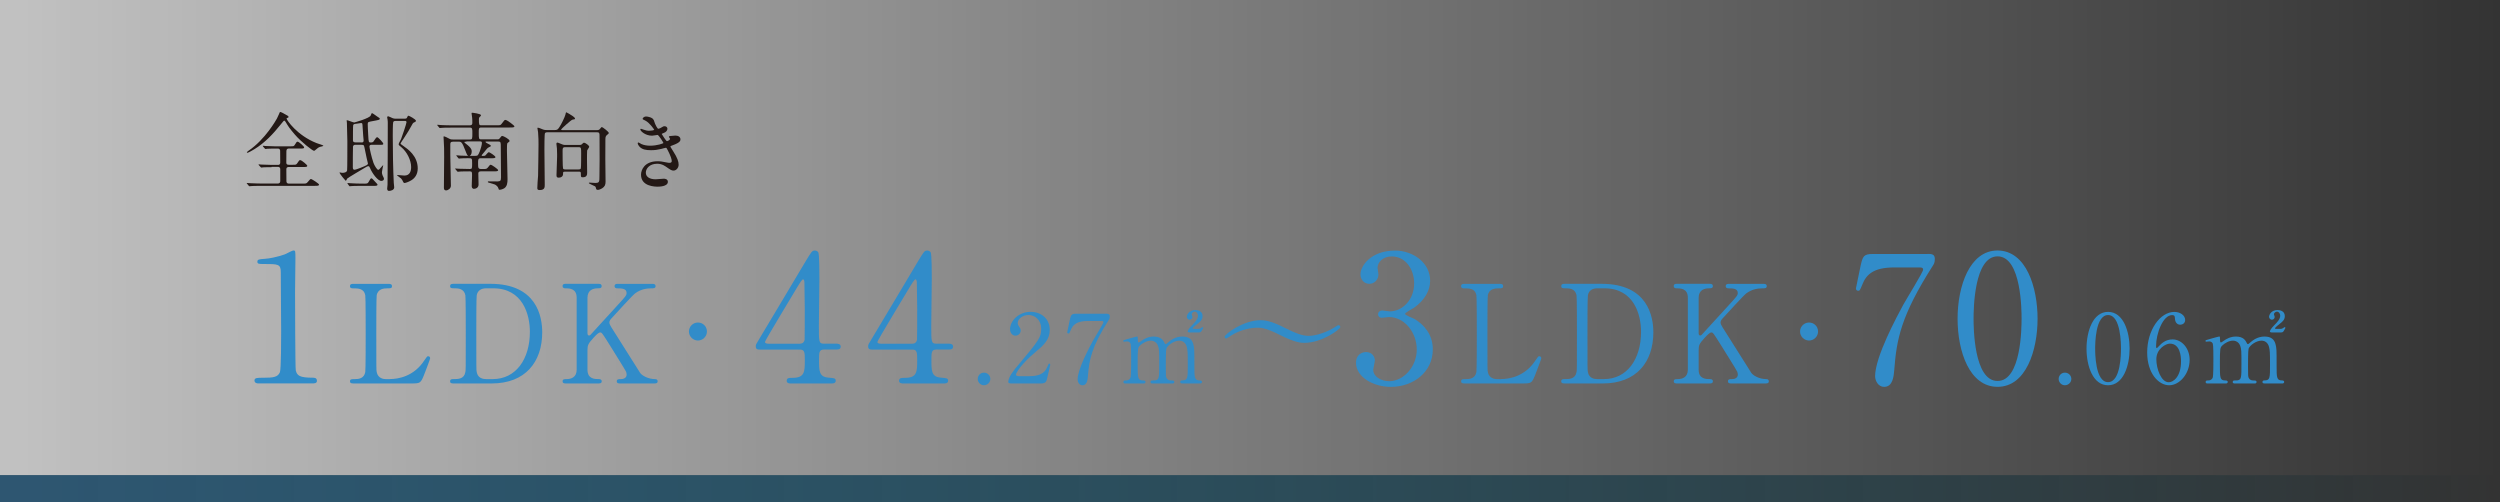 <?xml version="1.0" encoding="UTF-8"?>
<svg id="_レイヤー_2" data-name="レイヤー 2" xmlns="http://www.w3.org/2000/svg" xmlns:xlink="http://www.w3.org/1999/xlink" viewBox="0 0 621.98 124.9">
  <rect x="0" y="0" width="621.98" height="124.9" fill="#333333" stroke="none"/>
  <defs>
    <style>
      .cls-1 {
        fill: url(#_名称未設定グラデーション_127);
        opacity: .7;
      }

      .cls-2 {
        fill: #318cc9;
      }

      .cls-3 {
        fill: #231815;
      }

      .cls-4 {
        fill: url(#_名称未設定グラデーション_45);
        opacity: .5;
      }
    </style>
    <linearGradient id="_名称未設定グラデーション_127" data-name="名称未設定グラデーション 127" x1="0" y1="59.1" x2="621.98" y2="59.1" gradientUnits="userSpaceOnUse">
      <stop offset="0" stop-color="#fff"/>
      <stop offset="1" stop-color="#fff" stop-opacity="0"/>
    </linearGradient>
    <linearGradient id="_名称未設定グラデーション_45" data-name="名称未設定グラデーション 45" x1="0" y1="121.55" x2="621.98" y2="121.55" gradientUnits="userSpaceOnUse">
      <stop offset="0" stop-color="#2979af"/>
      <stop offset="1" stop-color="#00b4e9" stop-opacity="0"/>
    </linearGradient>
  </defs>
  <g id="_レイヤー_1-2" data-name="レイヤー 1">
    <rect class="cls-1" y="0" width="621.98" height="118.21"/>
    <g>
      <g>
        <path class="cls-3" d="M67.55,41.59c-.49,0-1.34,0-2.02.04-.08.02-.4.06-.49.06-.06,0-.13-.04-.21-.13l-.45-.49s-.06-.11-.06-.15c0-.02.02-.04.06-.04.09,0,.53.06.62.06.68.04,1.83.08,2.49.08h1.66c.19,0,.57,0,.57-.6,0-.47,0-2.83-.02-2.98-.08-.47-.42-.47-.6-.47h-.7c-.45,0-1.25,0-1.89.04-.06.02-.4.06-.45.06s-.15-.08-.19-.13l-.43-.49s-.06-.11-.06-.15c0-.02.02-.04.06-.04.08,0,.49.06.57.06.62.04,1.72.08,2.32.08h3.98c.74,0,.81-.02,1.02-.36.43-.72.49-.79.72-.79.32,0,1.62,1.19,1.62,1.4,0,.3-.32.3-.85.3h-2.95c-.34,0-.62.15-.62.64,0,.45-.02,2.44-.02,2.85,0,.55.4.55.66.55h.94c.77,0,.85,0,1.11-.36.47-.72.51-.79.77-.79.34,0,1.74,1.19,1.74,1.4,0,.3-.34.3-.94.3h-3.59c-.23,0-.68,0-.68.59s0,2.61.02,3c.02.36.23.55.62.55h3.29c.96,0,1.06,0,1.36-.36.6-.7.66-.79.87-.79.13,0,1.98,1.13,1.98,1.4,0,.3-.43.3-1.13.3h-13.05c-1.87,0-2.47.04-2.68.06-.08,0-.38.04-.45.04-.09,0-.13-.04-.19-.13l-.4-.49c-.08-.11-.11-.11-.11-.15s.04-.04.08-.04c.15,0,.81.06.94.06,1.04.04,1.91.08,2.91.08h3.83c.45,0,.6-.3.6-.6,0-.49.02-2.95,0-3.08-.08-.47-.45-.47-.57-.47h-1.59ZM71.2,28.58c.51.28.57.3.57.51,0,.17-.04.19-.4.28-.06.02-.06.11-.06.15,0,.32,2.55,4.14,7.44,6.08.28.11,1.7.53,1.7.64,0,.15-.72.26-.85.3-.36.13-.47.21-1.06.72-.06.06-.28.26-.42.26-.34,0-3.19-2.21-4.76-4.04-1.4-1.64-1.59-1.96-2.3-3.15-.06-.11-.23-.32-.34-.32-.13,0-.34.3-.83.89-1.89,2.38-4,4.63-6.59,6.21-.36.21-1.47.89-1.74.89-.04,0-.15-.02-.15-.08,0-.11.28-.32.43-.43,4.17-2.81,6.91-7.74,7.06-8.01.15-.23.72-1.62.74-1.62.17-.08.79.28,1.57.72Z"/>
        <path class="cls-3" d="M92.54,36.02c-.26,0-.62,0-.62.45,0,.32.49,2.61,1,4.06.26.72.91,1.72,1.17,1.72.19,0,.28-.11,1.04-.98.13-.15.21-.19.21-.13,0,.02-.32,1.4-.32,1.68s.04.55.17.83c.19.38.34.68.34.83,0,.32-.3.53-.66.53-.87,0-2.25-1.83-2.85-3.29-.06-.17-.17-.38-.4-.38-.17,0-.38.11-.72.32-.7.45-4.23,2.47-4.53,2.78-.11.13-.17.53-.38.53-.04,0-1.51-1.74-1.51-2.02,0-.02.02-.06.04-.06.04,0,.49.11.59.11.36,0,1.15-.04,1.25-.62.06-.3.06-6.27.06-7.23,0-.74-.11-4.34-.11-4.53,0-.11-.06-.59-.06-.66,0-.04.02-.06.04-.06.28,0,1.53.57,1.85.57.04,0,3.78-1.04,4.08-1.72.21-.53.23-.6.36-.6.11,0,.98.64,1.17.77.66.43.74.49.74.6,0,.3-.19.32-1.83.62-1.04.19-1.17.21-1.17.72,0,.23.04,1.57.13,2.87.08,1.62.11,1.72.59,1.72.55,0,.66-.13.85-.45.17-.25.55-.87.77-.87.28,0,1.53,1.38,1.53,1.62,0,.28-.11.28-1.13.28h-1.72ZM90.5,45.69c.79,0,.96-.02,1.17-.36.49-.85.53-.96.74-.96.15,0,.19.02,1.4,1.36.06.06.11.13.11.21,0,.3-.36.3-.98.3h-3.25c-1.42,0-2.06.04-2.3.06-.06,0-.34.04-.38.04-.06,0-.13-.06-.17-.13l-.34-.49q-.08-.11-.08-.15s.02-.04.06-.04c.13,0,.68.06.81.06.81.04,1.62.09,2.49.09h.72ZM88.48,36.02c-.19,0-.57,0-.66.43-.04.21-.04,4.8-.04,5.14s.06.64.38.64c.51,0,2.44-.85,2.59-.91.64-.28.79-.43.79-.64,0-.04-.25-1.15-.32-1.36-.13-.51-.57-2.91-.66-3.06-.13-.23-.34-.23-.59-.23h-1.49ZM89.9,35.44c.28,0,.57,0,.57-.47,0-.11-.02-.26-.11-1.19-.04-.51-.11-1.66-.15-2.23-.04-.83-.04-.94-.38-.94-.13,0-.85.13-1,.15-.7.08-.87.11-.96.38-.06.17-.06,2.7-.06,3.63,0,.36.02.66.66.66h1.42ZM100.79,29.51c.23,0,.38-.02.51-.32.11-.28.19-.4.32-.4.17,0,1.87.89,1.87,1.28,0,.19-.32.32-.4.36-.25.11-.34.17-.4.3-.7,1.3-1.45,2.55-2.27,3.76-.13.19-.77,1.13-.77,1.21,0,.13.28.32.77.66,1,.7,3.51,2.42,3.51,5.53,0,1.62-.83,2.51-1.62,2.98-.66.4-1.42.66-1.68.66-.15,0-.26-.13-.34-.3-.19-.43-.23-.51-.51-.83-.15-.15-1.02-.74-1.02-.79,0-.06.19-.06.21-.06.23,0,1.38.13,1.64.13,1.4,0,1.68-1.17,1.68-2.13,0-1.68-1.04-3.78-2.47-4.95-.49-.4-.64-.51-.64-.74,0-.17.49-1.02.6-1.25.15-.32,1.36-3.87,1.36-4.21,0-.32-.28-.32-.4-.32h-2.27c-.19,0-.51,0-.64.3-.11.28-.11,2.93-.11,3.42,0,3.34.08,8.5.25,11.65,0,.15.11.96.11,1.15,0,.64-.74.89-1.28.89-.19,0-.47-.04-.47-.57,0-.04.09-.89.09-.98.04-.59.06-13.88.06-15.3,0-.19,0-.66-.06-.94-.04-.19-.09-.4-.09-.47,0-.11.04-.3.23-.3.15,0,.91.38,1.08.45.38.15.68.15.85.15h2.3Z"/>
        <path class="cls-3" d="M116.02,35.25c-.3,0-.49,0-.49.11s.17.23.36.38c1.47,1.11,1.47,1.59,1.47,2,0,.62-.34,1.06-.66,1.06-.42,0-.53-.34-.87-1.21-.89-2.34-1.08-2.34-1.76-2.34h-1.36c-.64,0-.68.3-.68.7v2.64c0,1.08.15,7.1.15,7.63,0,.68-.72,1.15-1.19,1.15-.55,0-.55-.47-.55-.72,0-1.19.06-6.46.06-7.55,0-2.17,0-2.42-.11-4.23,0-.13-.04-.64-.04-.74,0-.09,0-.21.09-.21.21,0,.96.38,1.36.6.34.19.57.19.91.19h4.17c.64,0,.64-.17.64-1.64,0-.96,0-1.32-.59-1.32h-4.34c-1.87,0-2.49.04-2.7.06-.06,0-.38.04-.45.04s-.11-.04-.19-.13l-.4-.49c-.08-.08-.08-.11-.08-.15,0-.02.02-.04.06-.04.15,0,.81.08.94.08,1.04.06,1.93.06,2.93.06h4.19c.62,0,.62-.43.62-.6,0-.38,0-.89-.04-1.25-.02-.19-.15-1-.15-1.15,0-.13.13-.13.21-.13.02,0,2.13.23,2.13.62,0,.15-.06.21-.28.4-.21.19-.23.26-.23.55,0,1.4,0,1.55.62,1.55h3.7c.96,0,1.06,0,1.32-.36.66-.87.72-.98.96-.98.4,0,2.23,1.4,2.23,1.59,0,.3-.42.3-1.15.3h-7.06c-.66,0-.66.25-.66,1.25,0,1.53,0,1.7.64,1.7h3.97c.32,0,.43-.04.62-.28.4-.51.45-.57.62-.57.3,0,1.81.83,1.81,1.21,0,.19-.06.23-.38.45-.21.13-.25.32-.25.7,0,.19-.02,1.08-.02,1.28.02,1.13.15,6.12.15,7.14,0,.89-.11,1.74-.77,2.21-.34.23-.87.4-1.19.4-.21,0-.23-.02-.34-.43-.08-.36-.68-.83-.89-.89-.13-.02-1.57-.47-1.59-.49-.13-.04-.13-.15-.13-.17,0-.08.11-.11.19-.11.34,0,1.89.04,2.19.02.68-.04.91-.11.91-1,0-1.19-.06-6.5-.06-7.59,0-1.15,0-1.34-.66-1.34h-2.83c-.15,0-.32,0-.32.11,0,.13.66.47.85.55.43.21.47.3.47.4,0,.17-.06.19-.53.4-.3.15-.4.28-1.42,1.55-.28.34-.32.38-.32.47,0,.04.04.11.19.11.57,0,.66-.06.77-.17.13-.11.64-.77.79-.77.28,0,1.68.96,1.68,1.21,0,.3-.43.3-1.15.3h-2.53c-.64,0-.64.38-.64,1.19,0,1.34,0,1.51,1.04,1.49.96,0,1.06,0,1.36-.34.51-.64.55-.72.74-.72.28,0,1.85,1.11,1.85,1.34,0,.3-.43.3-1.15.3h-3.1c-.23,0-.68,0-.68.55,0,.43.06,2.34.06,2.72,0,.79-.7,1.08-1.15,1.08-.08,0-.55-.02-.55-.72,0-.28.08-2.19.08-2.59,0-.85,0-1.04-.6-1.04-1.47,0-2.13.04-2.3.04-.09,0-.6.06-.64.06-.06,0-.11-.04-.19-.15l-.4-.49c-.08-.08-.08-.11-.08-.13,0-.04.02-.04.06-.04.15,0,.81.06.96.06.83.04,1.81.06,2.64.06.57,0,.57-.13.57-1.45,0-1.23-.02-1.23-1.02-1.23-.7,0-1.62.02-1.93.06-.06,0-.28.04-.32.04-.06,0-.11-.06-.19-.15l-.4-.49c-.04-.06-.08-.11-.08-.13,0-.04.02-.06.06-.06.15,0,.81.08.94.08,1.04.06,1.93.06,2.91.06h.81c.66,0,.7-.11,1.13-1.13.21-.53.53-1.62.53-2.1,0-.36-.26-.36-.57-.36h-3.25Z"/>
        <path class="cls-3" d="M137.91,32.36c.7,0,.83-.11,1.19-.62.53-.74,1.45-2.68,1.57-3.21.08-.4.11-.59.25-.59.08,0,1.49.87,1.57.94.11.08.57.4.57.62,0,.17-.06.19-.6.26-.4.06-2.85,2.36-2.85,2.44,0,.17.13.17.34.17h8.63c.4,0,.57-.15.7-.32.26-.34.34-.43.45-.43.23,0,1.74,1.17,1.74,1.47,0,.11-.13.21-.17.25-.53.43-.66.53-.68,1.21-.02.62-.02,1.04-.02,4.97,0,.81.06,4.8.06,5.72,0,.74-.21,1.21-.87,1.62-.21.13-.72.38-1.04.38-.17,0-.38-.06-.42-.23-.11-.45-.13-.53-.3-.66-.21-.15-1.53-.64-1.53-.81,0-.11.19-.11.23-.11.19,0,1.08.08,1.3.08,1.11,0,1.11-.21,1.11-1.83,0-.6.04-3.42.04-4.06,0-.81-.02-4.93-.02-5.74,0-.72,0-.98-.66-.98h-12.24c-.26,0-.55,0-.68.26s-.13,3.42-.13,4.04c0,1.25.08,7.4.08,8.78,0,.59,0,1.3-1.25,1.3-.47,0-.6-.13-.6-.49,0-.85.13-2.19.19-3.04.04-.72.11-7.61.11-7.76,0-.68,0-1.98-.11-3.1-.02-.15-.17-.89-.17-1.04,0-.04.04-.08.11-.08.25,0,.62.17,1.19.4.38.17.81.19,1.17.19h1.72ZM140.61,42.71c-.53,0-.53.06-.53.6,0,.59-.49.89-1.06.89-.42,0-.57-.15-.57-.59,0-.11.15-3.85.15-4.57,0-.23.02-1-.04-2.1,0-.17-.13-.96-.13-1.13,0-.19.06-.34.26-.34.21,0,1.17.49,1.4.53.25.06.42.06.6.06h3.42c.26,0,.47,0,.6-.13.32-.3.45-.43.6-.43.28,0,1.28.66,1.28,1.02,0,.15-.47.77-.51.91-.04.15-.04,1.87-.04,2.17,0,.47.04,2.81.04,3.32,0,.43,0,1.19-1.08,1.19-.49,0-.49-.11-.49-1.04,0-.36-.23-.36-.43-.36h-3.44ZM143.91,42.16c.17,0,.49,0,.6-.25.08-.26.08-3.38.08-3.76,0-1.36,0-1.53-.64-1.53h-3.34c-.64,0-.64.34-.64.91,0,.3,0,4.12.11,4.38.11.25.4.25.6.25h3.23Z"/>
        <path class="cls-3" d="M162.65,29.85c.36,1.3.96,2.19,1.11,2.19.08,0,.45-.09.83-.34.42-.26.49-.3.74-.3.43,0,.72.28.72.64,0,.34-.28.83-.91,1.04-.06.02-.51.19-.51.25.15.26,1.1,1.79,1.3,1.79.08,0,.77-.23.77-.6,0-.08-.28-.38-.28-.47,0-.17.21-.19.3-.21.77-.06,1.19-.11,1.32-.11.7,0,1.25.34,1.25.94,0,.3-.04.79-1.87,1.45-.55.19-.62.23-.62.32,0,.11.02.15.68,1.19,1.04,1.62,1.36,2.55,1.36,3.34,0,.87-.68,1.47-1.23,1.47s-.68-.11-2.06-1.06c-.83-.57-1.55-.64-2.06-.64-1.91,0-2.81,1.23-2.81,2.19,0,1.57,1.87,1.68,2.42,1.68.34,0,1.76-.15,2.06-.15.25,0,1,.08,1,.77,0,1.21-2.23,1.21-2.49,1.21-.62,0-4.19,0-4.19-2.98,0-1.23.91-3.34,4.12-3.34.79,0,1.19.09,2.04.26.6.13.79.13.94.13.32,0,.55-.11.55-.45,0-.43-.32-1.38-.96-2.61-.32-.62-.34-.68-.53-.68-.13,0-.94.23-1.11.28-.89.21-1.59.32-2.55.32-1.28,0-2.15-.17-2.81-.81-.34-.34-.51-.74-.51-.91,0-.15.11-.21.19-.21.11,0,.57.34.68.38.7.32,1.49.43,2.23.43,1.68,0,3.29-.55,3.29-.68s-1.19-2-1.45-2c-.04,0-1.17.19-1.38.19-1.66,0-2.91-1.15-2.91-1.55,0-.06.04-.17.17-.17.08,0,.49.17.55.19.7.23.96.3,1.47.3s1.25-.11,1.25-.26c0-.06-1.15-1.74-2.17-2.25-.62-.3-.7-.32-.7-.47,0-.21.4-.57.83-.57.47,0,1.72.26,1.91.89Z"/>
      </g>
      <g>
        <path class="cls-2" d="M64.33,95.4c-.97,0-1.02-.57-1.02-.71,0-.71.66-.71,2.26-.71,2.39,0,3.54-.13,4.07-1.37.31-.75.31-8.53.31-10.08,0-2.12-.09-12.43-.09-14.77,0-2.08-.62-2.08-4.33-2.08-1.06,0-1.5,0-1.5-.57s.44-.62,1.81-.71c1.06-.04,3.27-.49,5-1.11.31-.09,1.81-.97,2.17-.97.49,0,.49.13.49,2.12,0,1.19-.09,6.9-.09,8.22,0,2.03.04,19.01.18,19.5.31,1.28.93,1.81,4.2,1.81.4,0,1.06,0,1.06.8,0,.62-.71.62-1.11.62h-13.4Z"/>
        <path class="cls-2" d="M96.99,94.31c2.14,0,5.99-.68,8.57-4.63.65-.95.71-1.05.95-1.05.2,0,.51.1.51.51,0,.2-1.29,3.54-1.5,4.08-.85,2.14-.99,2.18-3.2,2.18h-14.25c-.51,0-.99,0-.99-.54s.37-.54,1.22-.54,2.28-.1,2.58-1.77c.1-.58.1-8.4.1-9.39,0-1.36,0-9.08-.1-9.69-.31-1.73-1.8-1.73-3.06-1.73-.24,0-.75,0-.75-.54,0-.58.48-.58.99-.58h8.44c.54,0,1.02,0,1.02.58,0,.54-.37.54-1.22.54-.71,0-2.28.07-2.58,1.73-.1.61-.1,7.86-.1,9.46,0,9.05,0,9.08.1,9.63.31,1.6,1.7,1.77,2.35,1.77h.92Z"/>
        <path class="cls-2" d="M122.01,70.61c11.53,0,12.89,8.16,12.89,12.07,0,7.35-4.18,12.72-12.58,12.72h-9.35c-.51,0-.99,0-.99-.54s.51-.54.71-.54c1.33,0,2.79,0,3.09-1.77.1-.54.1-.58.1-9.63,0-1.6,0-8.88-.1-9.46-.31-1.63-1.77-1.73-2.58-1.73s-1.22,0-1.22-.54c0-.58.48-.58.99-.58h9.05ZM120.95,71.73c-1.22,0-2.14.54-2.35,1.77-.1.58-.1,7.89-.1,9.42,0,9.05,0,9.08.1,9.63.27,1.6,1.67,1.77,2.35,1.77h1.63c5.78,0,9.25-4.97,9.25-11.77,0-4.29-1.77-10.82-9.12-10.82h-1.77Z"/>
        <path class="cls-2" d="M154.3,95.4c-.34,0-.85,0-.85-.54s.48-.54.99-.54c1.09,0,1.46-.58,1.46-1.09,0-.34-.07-.58-.14-.75-.1-.31-3.57-5.82-3.98-6.5-1.84-2.92-2.04-3.27-2.42-3.27-.41,0-.95.51-1.7,1.33-1.36,1.5-1.5,1.84-1.5,3.13v4.8c0,2.35,1.84,2.35,2.86,2.35.31,0,.68.1.68.54,0,.54-.51.54-.82.54h-8.06c-.34,0-.85,0-.85-.54s.48-.54.95-.54c1.19,0,2.55-.44,2.55-2.35v-17.89c0-2.35-1.84-2.35-2.86-2.35-.27,0-.65-.1-.65-.54,0-.58.51-.58.82-.58h8.03c.37,0,.88,0,.88.58,0,.54-.51.54-.95.54-1.09,0-2.58.37-2.58,2.35v8.71c0,.31.03.68.41.68.17,0,.31-.17.37-.2.31-.34,5.48-5.99,6.5-7.11,2.18-2.38,2.45-2.65,2.45-3.3,0-1.12-1.33-1.12-2.31-1.12-.1,0-.68,0-.68-.54,0-.58.51-.58.88-.58h8.4c.41,0,.92,0,.92.58,0,.54-.48.54-1.12.54-1.05,0-2.58.2-3.98,1.26-.71.54-4.42,4.63-5.85,6.19-.24.24-.54.61-.54,1.05,0,.37.24.78.51,1.22,1.29,2.04,1.87,2.96,7.11,11.26.41.68,2.01,1.6,3.74,1.6.65,0,.65.48.65.54,0,.54-.51.54-.82.54h-8.5Z"/>
        <path class="cls-2" d="M171.4,82.48c0-1.22.99-2.24,2.24-2.24s2.24.99,2.24,2.24-1.05,2.24-2.24,2.24-2.24-.99-2.24-2.24Z"/>
        <path class="cls-2" d="M208.1,85.5c.27,0,1.06.04,1.06.71,0,.75-.66.75-1.06.75h-3.05c-1.28,0-1.28.71-1.28,2.61,0,2.7,0,4.2,2.34,4.38,1.46.13,1.81.13,1.81.8s-.8.66-1.19.66h-9.95c-.35,0-1.06-.04-1.06-.66,0-.75.57-.75,1.5-.75,3.01,0,3.01-1.59,3.01-4.38,0-1.81,0-2.65-1.19-2.65h-9.95c-.53,0-1.06,0-1.06-.8,0-.44.09-.57.88-1.86.97-1.64,11.41-19.06,11.67-19.55,1.33-2.17,1.46-2.43,2.17-2.43.27,0,.62.13.84.44.27.49.27,5.53.27,6.5,0,1.68-.13,9.95-.13,11.81,0,3.98,0,4.42,1.24,4.42h3.14ZM199.03,85.5c.71,0,1.06-.44,1.15-.97.04-.4.04-5.26.04-7.87,0-.62-.09-6.46-.09-6.54,0-.13-.09-.62-.35-.62-.22,0-.93,1.11-1.19,1.55-.93,1.59-8.27,13.66-8.27,14.02,0,.27.27.44.88.44h7.83Z"/>
        <path class="cls-2" d="M236.06,85.5c.27,0,1.06.04,1.06.71,0,.75-.66.75-1.06.75h-3.05c-1.28,0-1.28.71-1.28,2.61,0,2.7,0,4.2,2.34,4.38,1.46.13,1.81.13,1.81.8s-.8.66-1.19.66h-9.95c-.35,0-1.06-.04-1.06-.66,0-.75.57-.75,1.5-.75,3.01,0,3.01-1.59,3.01-4.38,0-1.81,0-2.65-1.19-2.65h-9.95c-.53,0-1.06,0-1.06-.8,0-.44.09-.57.88-1.86.97-1.64,11.41-19.06,11.67-19.55,1.33-2.17,1.46-2.43,2.17-2.43.27,0,.62.13.84.44.27.49.27,5.53.27,6.5,0,1.68-.13,9.95-.13,11.81,0,3.98,0,4.42,1.24,4.42h3.14ZM227,85.5c.71,0,1.06-.44,1.15-.97.04-.4.04-5.26.04-7.87,0-.62-.09-6.46-.09-6.54,0-.13-.09-.62-.35-.62-.22,0-.93,1.11-1.19,1.55-.93,1.59-8.27,13.66-8.27,14.02,0,.27.27.44.88.44h7.83Z"/>
        <path class="cls-2" d="M243.25,94.28c0-.86.67-1.57,1.55-1.57s1.59.69,1.59,1.57-.76,1.57-1.59,1.57-1.55-.69-1.55-1.57Z"/>
        <path class="cls-2" d="M251.54,95.4c-.14,0-.69-.02-.69-.36,0-1.26,1.52-3.09,2.07-3.74,5.62-6.69,6.12-7.31,6.12-9.57,0-2.12-1.55-3.36-3.17-3.36-1.43,0-2.67.98-2.67,2,0,.07,0,.38.24.71.31.45.5.71.5,1.14,0,.69-.57,1.29-1.29,1.29-.81,0-1.36-.71-1.36-1.62,0-2.02,2.09-4.31,5.12-4.31,2.57,0,4.76,1.67,4.76,4.48,0,2.45-1.5,3.81-3.52,5.5-3.59,3-4.88,5.21-4.88,5.67,0,.36.76.36.86.36h2.45c2.4,0,3.79-.67,4.45-2.24.38-.88.38-.9.52-.9.24,0,.24.29.24.33,0,.19-.76,3.26-.88,3.76-.21.86-1.05.86-1.43.86h-7.45Z"/>
        <path class="cls-2" d="M275.1,78.05c.52,0,1,0,1,.67,0,.48-.12.69-.26.9-4.26,6.69-4.86,9.83-5.17,13.95-.07.86-.19,2.29-1.36,2.29-.81,0-1.21-.83-1.21-1.43,0-2.62,2.98-8.09,3.78-9.59.4-.74,2.64-4.36,2.64-4.67s-.19-.31-.62-.31h-3.28c-2.74,0-3.71.95-4.24,2.29-.31.76-.36.83-.55.83-.17,0-.31-.12-.31-.31,0-.07.55-2.64.62-3,.29-1.31.4-1.62,1.64-1.62h7.31Z"/>
        <path class="cls-2" d="M294.08,95.4c-.43,0-.45-.29-.45-.38,0-.36.29-.38.64-.38,1.24-.05,1.24-.69,1.24-3.9s-.05-3.59-.24-4.4c-.21-.86-.83-1.59-1.88-1.59-1.36,0-2.93,1.19-3.21,2-.14.38-.14,3.78-.14,4.45,0,2.31,0,2.57.24,2.93.24.36.55.5.98.52.69.02.9.02.9.38,0,.38-.33.38-.55.38h-4.81c-.19,0-.57,0-.57-.38,0-.14.07-.29.19-.33.14-.07.86-.05,1-.07.98-.19.98-.69.98-4s0-3.74-.31-4.62c-.19-.57-.81-1.26-1.79-1.26s-2.12.67-2.64,1.19c-.57.57-.62.62-.62,4.69,0,3.31,0,3.98,1.24,4.02.36,0,.71.02.71.38s-.33.38-.52.38h-4.5c-.14,0-.48,0-.48-.38s.31-.38.69-.38c.62,0,.98-.4,1.07-.69.19-.5.17-3.95.17-4.76,0-.67,0-3.26-.14-3.67-.07-.24-.36-.59-.88-.59-.1,0-.6.07-.71.07-.07,0-.24,0-.24-.17,0-.21.05-.21,1.17-.52.83-.24,2.14-.6,2.24-.6.21,0,.21.12.21.69,0,.62.05.79.24.79.12,0,.6-.36.74-.45.6-.43,1.64-1.02,2.98-1.02,1.93,0,2.43,1.07,2.67,1.55.05.1.14.33.31.33.12,0,.17-.05.55-.38.74-.64,1.9-1.5,3.59-1.5s2.4.76,2.71,1.83c.29,1,.29,1.45.29,5.45,0,2.86,0,3.64,1.33,3.64.17,0,.55,0,.55.4,0,.12-.1.36-.45.36h-4.48ZM295.84,82.69c-.31,0-.36-.17-.36-.26,0-.07.19-.62,1.05-1.48.67-.67,1.52-1.52,1.52-2.4,0-.52-.33-1.02-.81-1.02-.4,0-.76.38-.76.67,0,.1.19.5.19.6,0,.55-.38.74-.69.74-.45,0-.71-.43-.71-.71,0-.5.55-1.69,2.09-1.69.71,0,1.83.26,1.83,1.52,0,.88-.55,1.33-1.12,1.79-.33.26-1.31,1.02-1.31,1.24,0,.12.12.14.24.14h1.07c.38,0,.62-.14.74-.24q.29-.21.38-.21c.07,0,.14.05.14.17,0,.1-.02.12-.19.43-.38.71-.45.74-1.12.74h-2.19Z"/>
        <path class="cls-2" d="M319.92,81.69c2.31,1.19,4.12,1.87,5.65,1.87,1.94,0,4.83-.99,6.87-2.38.31-.2.41-.27.54-.27.37,0,.48.31.48.44,0,.58-4.59,3.95-8.95,3.95-.78,0-2.24-.03-6.09-1.97-3.61-1.84-4.83-1.8-5.68-1.8-1.53,0-4.18.51-6.43,1.94-.17.1-1.12.75-1.19.75-.31,0-.44-.24-.44-.44,0-.61,4.59-4.12,8.94-4.12,1.02,0,2.62.14,6.29,2.04Z"/>
        <path class="cls-2" d="M355.81,69.8c0,2.61-1.5,4.95-3.94,6.72-.35.22-2.3,1.28-2.3,1.55,0,.4,2.08,1.11,2.43,1.33,2.08,1.28,4.47,3.63,4.47,7.52,0,5.66-4.86,9.33-10.44,9.33-4.42,0-8.67-2.48-8.67-6.01,0-1.81,1.24-2.65,2.52-2.65,1.5,0,2.17,1.19,2.17,2.08,0,.35-.4,1.99-.4,2.34,0,1.64,1.9,2.83,3.98,2.83,3.54,0,6.85-3.58,6.85-7.87s-3.05-8.09-6.94-8.09c-.22,0-1.46.18-1.72.18-.66,0-.97-.4-.97-.88,0-.53.44-.93,1.02-.93.27,0,1.59.22,1.9.22,3.01,0,6.06-2.74,6.06-6.99,0-3.4-2.08-6.68-5.57-6.68-2.34,0-3.54,1.55-3.54,2.83,0,.22.22,1.37.22,1.64,0,1.33-1.02,2.34-2.26,2.34-1.42,0-2.21-1.19-2.21-2.34,0-2.12,2.61-5.93,8.62-5.93,4.38,0,8.71,2.96,8.71,7.47Z"/>
        <path class="cls-2" d="M373.43,94.31c2.14,0,5.99-.68,8.57-4.63.65-.95.71-1.05.95-1.05.2,0,.51.1.51.51,0,.2-1.29,3.54-1.5,4.08-.85,2.14-.99,2.18-3.2,2.18h-14.25c-.51,0-.99,0-.99-.54s.37-.54,1.22-.54,2.28-.1,2.58-1.77c.1-.58.1-8.4.1-9.39,0-1.36,0-9.08-.1-9.69-.31-1.73-1.8-1.73-3.06-1.73-.24,0-.75,0-.75-.54,0-.58.48-.58.99-.58h8.44c.54,0,1.02,0,1.02.58,0,.54-.37.54-1.22.54-.71,0-2.28.07-2.58,1.73-.1.61-.1,7.86-.1,9.46,0,9.05,0,9.08.1,9.63.31,1.6,1.7,1.77,2.35,1.77h.92Z"/>
        <path class="cls-2" d="M398.45,70.61c11.53,0,12.89,8.16,12.89,12.07,0,7.35-4.18,12.72-12.58,12.72h-9.35c-.51,0-.99,0-.99-.54s.51-.54.71-.54c1.33,0,2.79,0,3.1-1.77.1-.54.1-.58.1-9.63,0-1.6,0-8.88-.1-9.46-.31-1.63-1.77-1.73-2.58-1.73s-1.22,0-1.22-.54c0-.58.48-.58.99-.58h9.05ZM397.4,71.73c-1.22,0-2.14.54-2.35,1.77-.1.58-.1,7.89-.1,9.42,0,9.05,0,9.08.1,9.63.27,1.6,1.67,1.77,2.35,1.77h1.63c5.78,0,9.25-4.97,9.25-11.77,0-4.29-1.77-10.82-9.12-10.82h-1.77Z"/>
        <path class="cls-2" d="M430.75,95.4c-.34,0-.85,0-.85-.54s.48-.54.99-.54c1.09,0,1.46-.58,1.46-1.09,0-.34-.07-.58-.14-.75-.1-.31-3.57-5.82-3.98-6.5-1.84-2.92-2.04-3.27-2.42-3.27-.41,0-.95.51-1.7,1.33-1.36,1.5-1.5,1.84-1.5,3.13v4.8c0,2.35,1.84,2.35,2.86,2.35.31,0,.68.1.68.54,0,.54-.51.54-.82.54h-8.06c-.34,0-.85,0-.85-.54s.48-.54.95-.54c1.19,0,2.55-.44,2.55-2.35v-17.89c0-2.35-1.84-2.35-2.86-2.35-.27,0-.65-.1-.65-.54,0-.58.51-.58.82-.58h8.03c.37,0,.88,0,.88.58,0,.54-.51.54-.95.54-1.09,0-2.58.37-2.58,2.35v8.71c0,.31.03.68.41.68.17,0,.31-.17.37-.2.31-.34,5.48-5.99,6.5-7.11,2.18-2.38,2.45-2.65,2.45-3.3,0-1.12-1.33-1.12-2.31-1.12-.1,0-.68,0-.68-.54,0-.58.51-.58.88-.58h8.4c.41,0,.92,0,.92.58,0,.54-.48.54-1.12.54-1.05,0-2.58.2-3.98,1.26-.71.54-4.42,4.63-5.85,6.19-.24.24-.54.61-.54,1.05,0,.37.24.78.51,1.22,1.29,2.04,1.87,2.96,7.11,11.26.41.68,2.01,1.6,3.74,1.6.65,0,.65.48.65.54,0,.54-.51.54-.82.54h-8.5Z"/>
        <path class="cls-2" d="M447.84,82.48c0-1.22.99-2.24,2.24-2.24s2.24.99,2.24,2.24-1.05,2.24-2.24,2.24-2.24-.99-2.24-2.24Z"/>
        <path class="cls-2" d="M479.51,63.17c.97,0,1.86,0,1.86,1.24,0,.88-.22,1.28-.49,1.68-7.92,12.43-9.02,18.26-9.6,25.91-.13,1.59-.35,4.25-2.52,4.25-1.5,0-2.25-1.55-2.25-2.65,0-4.86,5.53-15.03,7.03-17.82.75-1.37,4.91-8.09,4.91-8.67s-.35-.57-1.15-.57h-6.1c-5.08,0-6.9,1.77-7.87,4.25-.57,1.42-.66,1.55-1.02,1.55-.31,0-.57-.22-.57-.57,0-.13,1.02-4.91,1.15-5.57.53-2.43.75-3.01,3.05-3.01h13.58Z"/>
        <path class="cls-2" d="M496.98,96.24c-6.99,0-9.95-8.8-9.95-16.94s3.01-16.98,9.95-16.98c7.16.04,9.95,9.2,9.95,16.98s-2.83,16.94-9.95,16.94ZM496.98,63.78c-5.88,0-5.97,13.27-5.97,15.52,0,1.81,0,15.52,5.97,15.48,5.88,0,5.97-13.18,5.97-15.48,0-1.86,0-15.52-5.97-15.52Z"/>
        <path class="cls-2" d="M512.18,94.28c0-.86.67-1.57,1.55-1.57s1.6.69,1.6,1.57-.76,1.57-1.6,1.57-1.55-.69-1.55-1.57Z"/>
        <path class="cls-2" d="M524.47,95.85c-3.76,0-5.36-4.74-5.36-9.12s1.62-9.14,5.36-9.14c3.86.02,5.36,4.95,5.36,9.14s-1.52,9.12-5.36,9.12ZM524.47,78.38c-3.17,0-3.21,7.14-3.21,8.36,0,.98,0,8.36,3.21,8.33,3.17,0,3.21-7.09,3.21-8.33,0-1,0-8.36-3.21-8.36Z"/>
        <path class="cls-2" d="M544.76,89.57c0,3.4-2.48,6.28-5.09,6.28s-5.47-2.93-5.47-8.16c0-5.55,3.19-10.09,6.78-10.09,1.45,0,2.67.88,2.67,2,0,.83-.69,1.19-1.24,1.19-.43,0-1.26-.26-1.31-1.59-.02-.48-.07-.81-.69-.81-2.29,0-4,4.57-4,7.74,0,.1,0,.48.17.48.07,0,.12-.07.6-.55.52-.55,1.57-1.62,3.33-1.62,2.21,0,4.26,2.09,4.26,5.14ZM536.48,89.36c0,2.45,1.21,5.74,3.09,5.74,1.1,0,3.05-1.31,3.05-5.21,0-1.19-.21-4.4-2.78-4.4-1,0-3.36,1.29-3.36,3.88Z"/>
        <path class="cls-2" d="M563.33,95.4c-.43,0-.45-.29-.45-.38,0-.36.29-.38.64-.38,1.24-.05,1.24-.69,1.24-3.9s-.05-3.59-.24-4.4c-.21-.86-.83-1.59-1.88-1.59-1.36,0-2.93,1.19-3.21,2-.14.38-.14,3.78-.14,4.45,0,2.31,0,2.57.24,2.93s.55.5.98.52c.69.02.9.02.9.38,0,.38-.33.38-.55.38h-4.81c-.19,0-.57,0-.57-.38,0-.14.07-.29.19-.33.14-.07.86-.05,1-.07.98-.19.98-.69.98-4s0-3.74-.31-4.62c-.19-.57-.81-1.26-1.79-1.26-1.02,0-2.12.67-2.64,1.19-.57.57-.62.62-.62,4.69,0,3.31,0,3.98,1.24,4.02.36,0,.71.02.71.38s-.33.38-.52.38h-4.5c-.14,0-.48,0-.48-.38s.31-.38.69-.38c.62,0,.98-.4,1.07-.69.19-.5.17-3.95.17-4.76,0-.67,0-3.26-.14-3.67-.07-.24-.36-.59-.88-.59-.1,0-.6.07-.71.07-.07,0-.24,0-.24-.17,0-.21.05-.21,1.17-.52.83-.24,2.14-.6,2.24-.6.21,0,.21.12.21.69,0,.62.05.79.24.79.12,0,.6-.36.74-.45.59-.43,1.64-1.02,2.98-1.02,1.93,0,2.43,1.07,2.67,1.55.05.1.14.33.31.33.12,0,.17-.05.55-.38.74-.64,1.9-1.5,3.59-1.5s2.4.76,2.71,1.83c.29,1,.29,1.45.29,5.45,0,2.86,0,3.64,1.33,3.64.17,0,.55,0,.55.4,0,.12-.1.36-.45.36h-4.48ZM565.09,82.69c-.31,0-.36-.17-.36-.26,0-.07.19-.62,1.05-1.48.67-.67,1.52-1.52,1.52-2.4,0-.52-.33-1.02-.81-1.02-.4,0-.76.38-.76.67,0,.1.19.5.19.6,0,.55-.38.74-.69.74-.45,0-.71-.43-.71-.71,0-.5.55-1.69,2.09-1.69.71,0,1.83.26,1.83,1.52,0,.88-.55,1.33-1.12,1.79-.33.26-1.31,1.02-1.31,1.24,0,.12.12.14.24.14h1.07c.38,0,.62-.14.74-.24q.29-.21.38-.21c.07,0,.14.05.14.17,0,.1-.02.12-.19.43-.38.71-.45.74-1.12.74h-2.19Z"/>
      </g>
    </g>
    <rect class="cls-4" y="118.21" width="621.98" height="6.69"/>
  </g>
</svg>